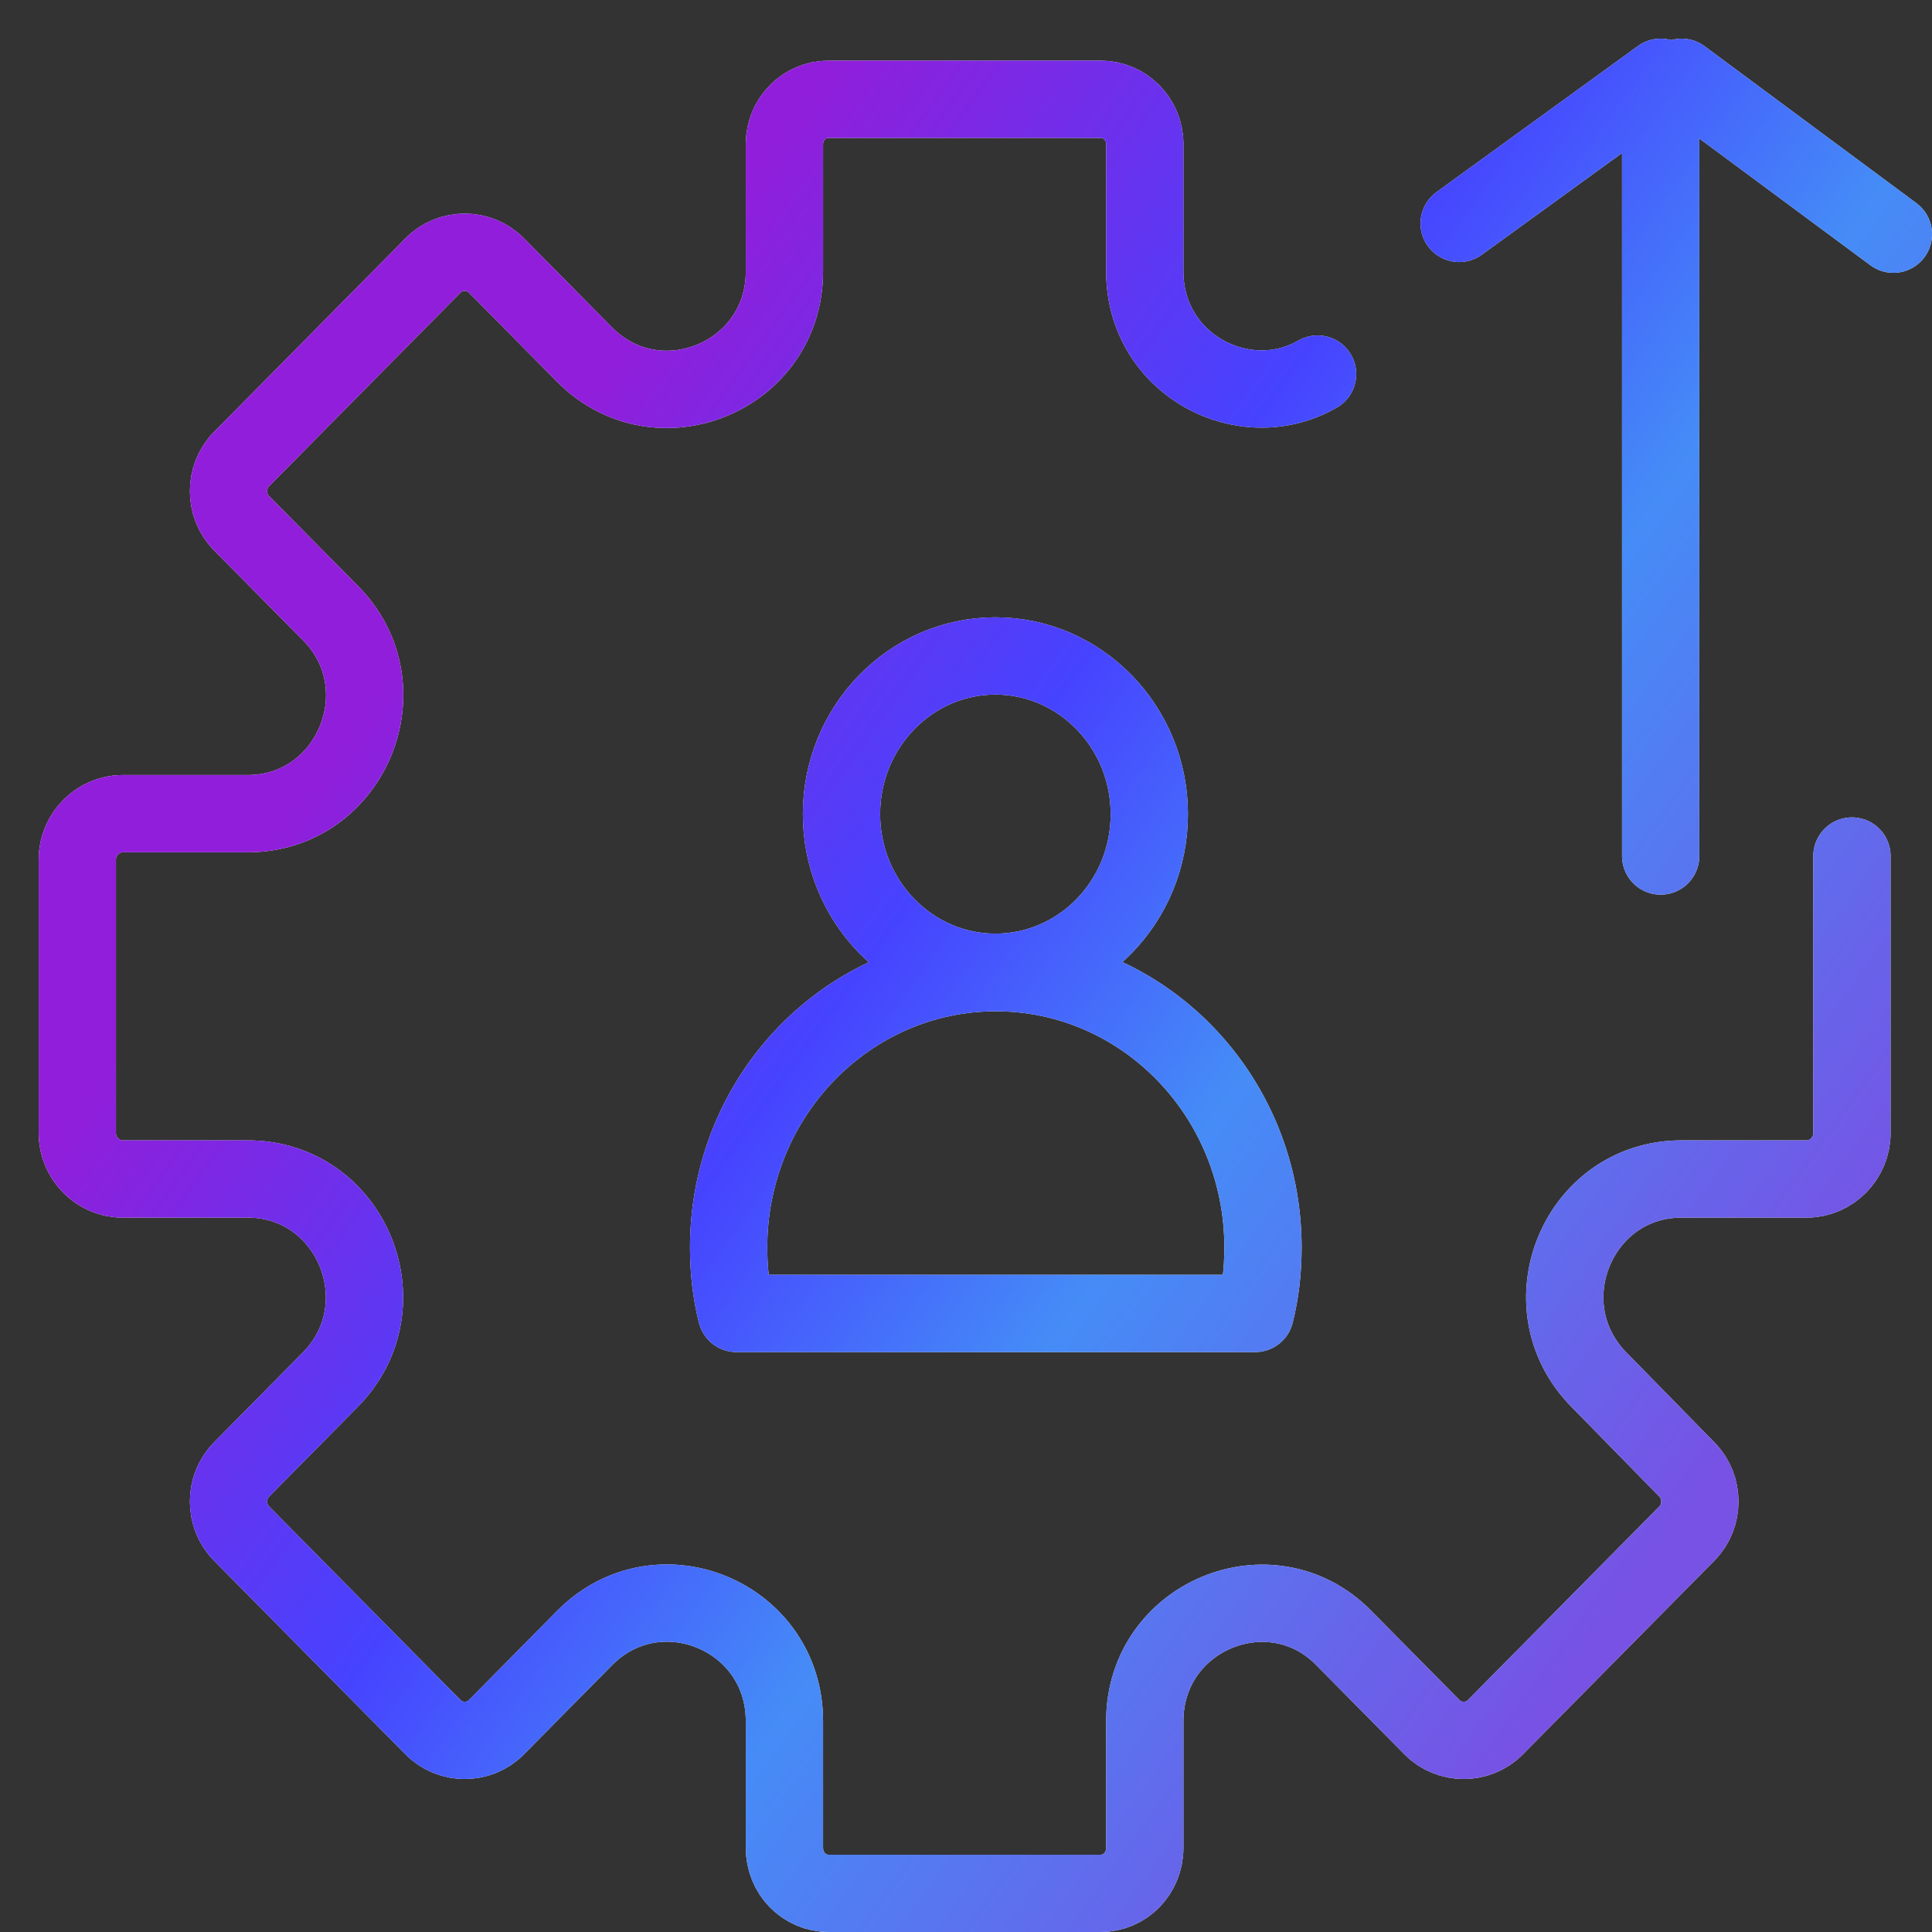 <svg width="50" height="50" viewBox="0 0 50 50" fill="none" xmlns="http://www.w3.org/2000/svg">
<rect x="0" y="0" width="50" height="50" fill="#333333" stroke="none"/>
<path d="M34.099 9.681C32.197 10.777 29.627 9.434 29.627 7.028V3.73C29.627 3.085 29.117 2.569 28.48 2.569H21.448C20.811 2.569 20.301 3.085 20.301 3.73V7.028C20.301 9.746 17.041 11.088 15.139 9.187L12.845 6.867C12.399 6.415 11.655 6.415 11.209 6.867L6.249 11.883C5.803 12.335 5.803 13.087 6.249 13.538L8.543 15.858C10.455 17.77 9.096 21.058 6.409 21.058H3.169C2.532 21.058 2.001 21.595 2.001 22.24V29.33C2.001 29.974 2.532 30.512 3.169 30.512H6.409C9.096 30.512 10.445 33.788 8.543 35.711L6.249 38.032C5.803 38.483 5.803 39.235 6.249 39.686L11.209 44.703C11.655 45.154 12.399 45.154 12.845 44.703L15.139 42.382C17.051 40.47 20.301 41.824 20.301 44.542V47.818C20.301 48.484 20.811 49 21.448 49H28.48C29.117 49 29.627 48.484 29.627 47.818V44.542C29.627 41.824 32.888 40.481 34.768 42.382L37.062 44.703C37.508 45.154 38.252 45.154 38.698 44.703L43.658 39.686C44.104 39.235 44.104 38.483 43.658 38.032L41.385 35.711C39.484 33.788 40.833 30.512 43.52 30.512H46.76C47.397 30.512 47.928 29.974 47.928 29.33V22.154M42.978 22.154V2L37.763 5.782M49.001 6.061L43.52 2M29.744 21.069C29.744 23.335 27.959 25.162 25.761 25.162C23.562 25.162 21.778 23.325 21.778 21.069C21.778 18.813 23.562 16.976 25.761 16.976C27.959 16.976 29.744 18.813 29.744 21.069ZM32.484 33.992C32.622 33.444 32.686 32.875 32.686 32.284C32.686 28.352 29.585 25.172 25.771 25.172C21.958 25.172 18.857 28.352 18.857 32.284C18.857 32.875 18.921 33.444 19.059 33.992H32.484Z" stroke="#F5F5F5" stroke-width="2" stroke-linecap="round" stroke-linejoin="round"/>
<path d="M34.099 9.681C32.197 10.777 29.627 9.434 29.627 7.028V3.73C29.627 3.085 29.117 2.569 28.48 2.569H21.448C20.811 2.569 20.301 3.085 20.301 3.73V7.028C20.301 9.746 17.041 11.088 15.139 9.187L12.845 6.867C12.399 6.415 11.655 6.415 11.209 6.867L6.249 11.883C5.803 12.335 5.803 13.087 6.249 13.538L8.543 15.858C10.455 17.77 9.096 21.058 6.409 21.058H3.169C2.532 21.058 2.001 21.595 2.001 22.24V29.33C2.001 29.974 2.532 30.512 3.169 30.512H6.409C9.096 30.512 10.445 33.788 8.543 35.711L6.249 38.032C5.803 38.483 5.803 39.235 6.249 39.686L11.209 44.703C11.655 45.154 12.399 45.154 12.845 44.703L15.139 42.382C17.051 40.47 20.301 41.824 20.301 44.542V47.818C20.301 48.484 20.811 49 21.448 49H28.48C29.117 49 29.627 48.484 29.627 47.818V44.542C29.627 41.824 32.888 40.481 34.768 42.382L37.062 44.703C37.508 45.154 38.252 45.154 38.698 44.703L43.658 39.686C44.104 39.235 44.104 38.483 43.658 38.032L41.385 35.711C39.484 33.788 40.833 30.512 43.52 30.512H46.76C47.397 30.512 47.928 29.974 47.928 29.33V22.154M42.978 22.154V2L37.763 5.782M49.001 6.061L43.52 2M29.744 21.069C29.744 23.335 27.959 25.162 25.761 25.162C23.562 25.162 21.778 23.325 21.778 21.069C21.778 18.813 23.562 16.976 25.761 16.976C27.959 16.976 29.744 18.813 29.744 21.069ZM32.484 33.992C32.622 33.444 32.686 32.875 32.686 32.284C32.686 28.352 29.585 25.172 25.771 25.172C21.958 25.172 18.857 28.352 18.857 32.284C18.857 32.875 18.921 33.444 19.059 33.992H32.484Z" stroke="url(#paint0_linear_6_1686)" stroke-width="2" stroke-linecap="round" stroke-linejoin="round"/>
<defs>
<linearGradient id="paint0_linear_6_1686" x1="2.001" y1="97.137" x2="-32.874" y2="72.056" gradientUnits="userSpaceOnUse">
<stop stop-color="#7752E4"/>
<stop offset="0.372" stop-color="#458CF7"/>
<stop offset="0.596" stop-color="#4643FF"/>
<stop offset="0.932" stop-color="#911EDA"/>
</linearGradient>
</defs>
</svg>
